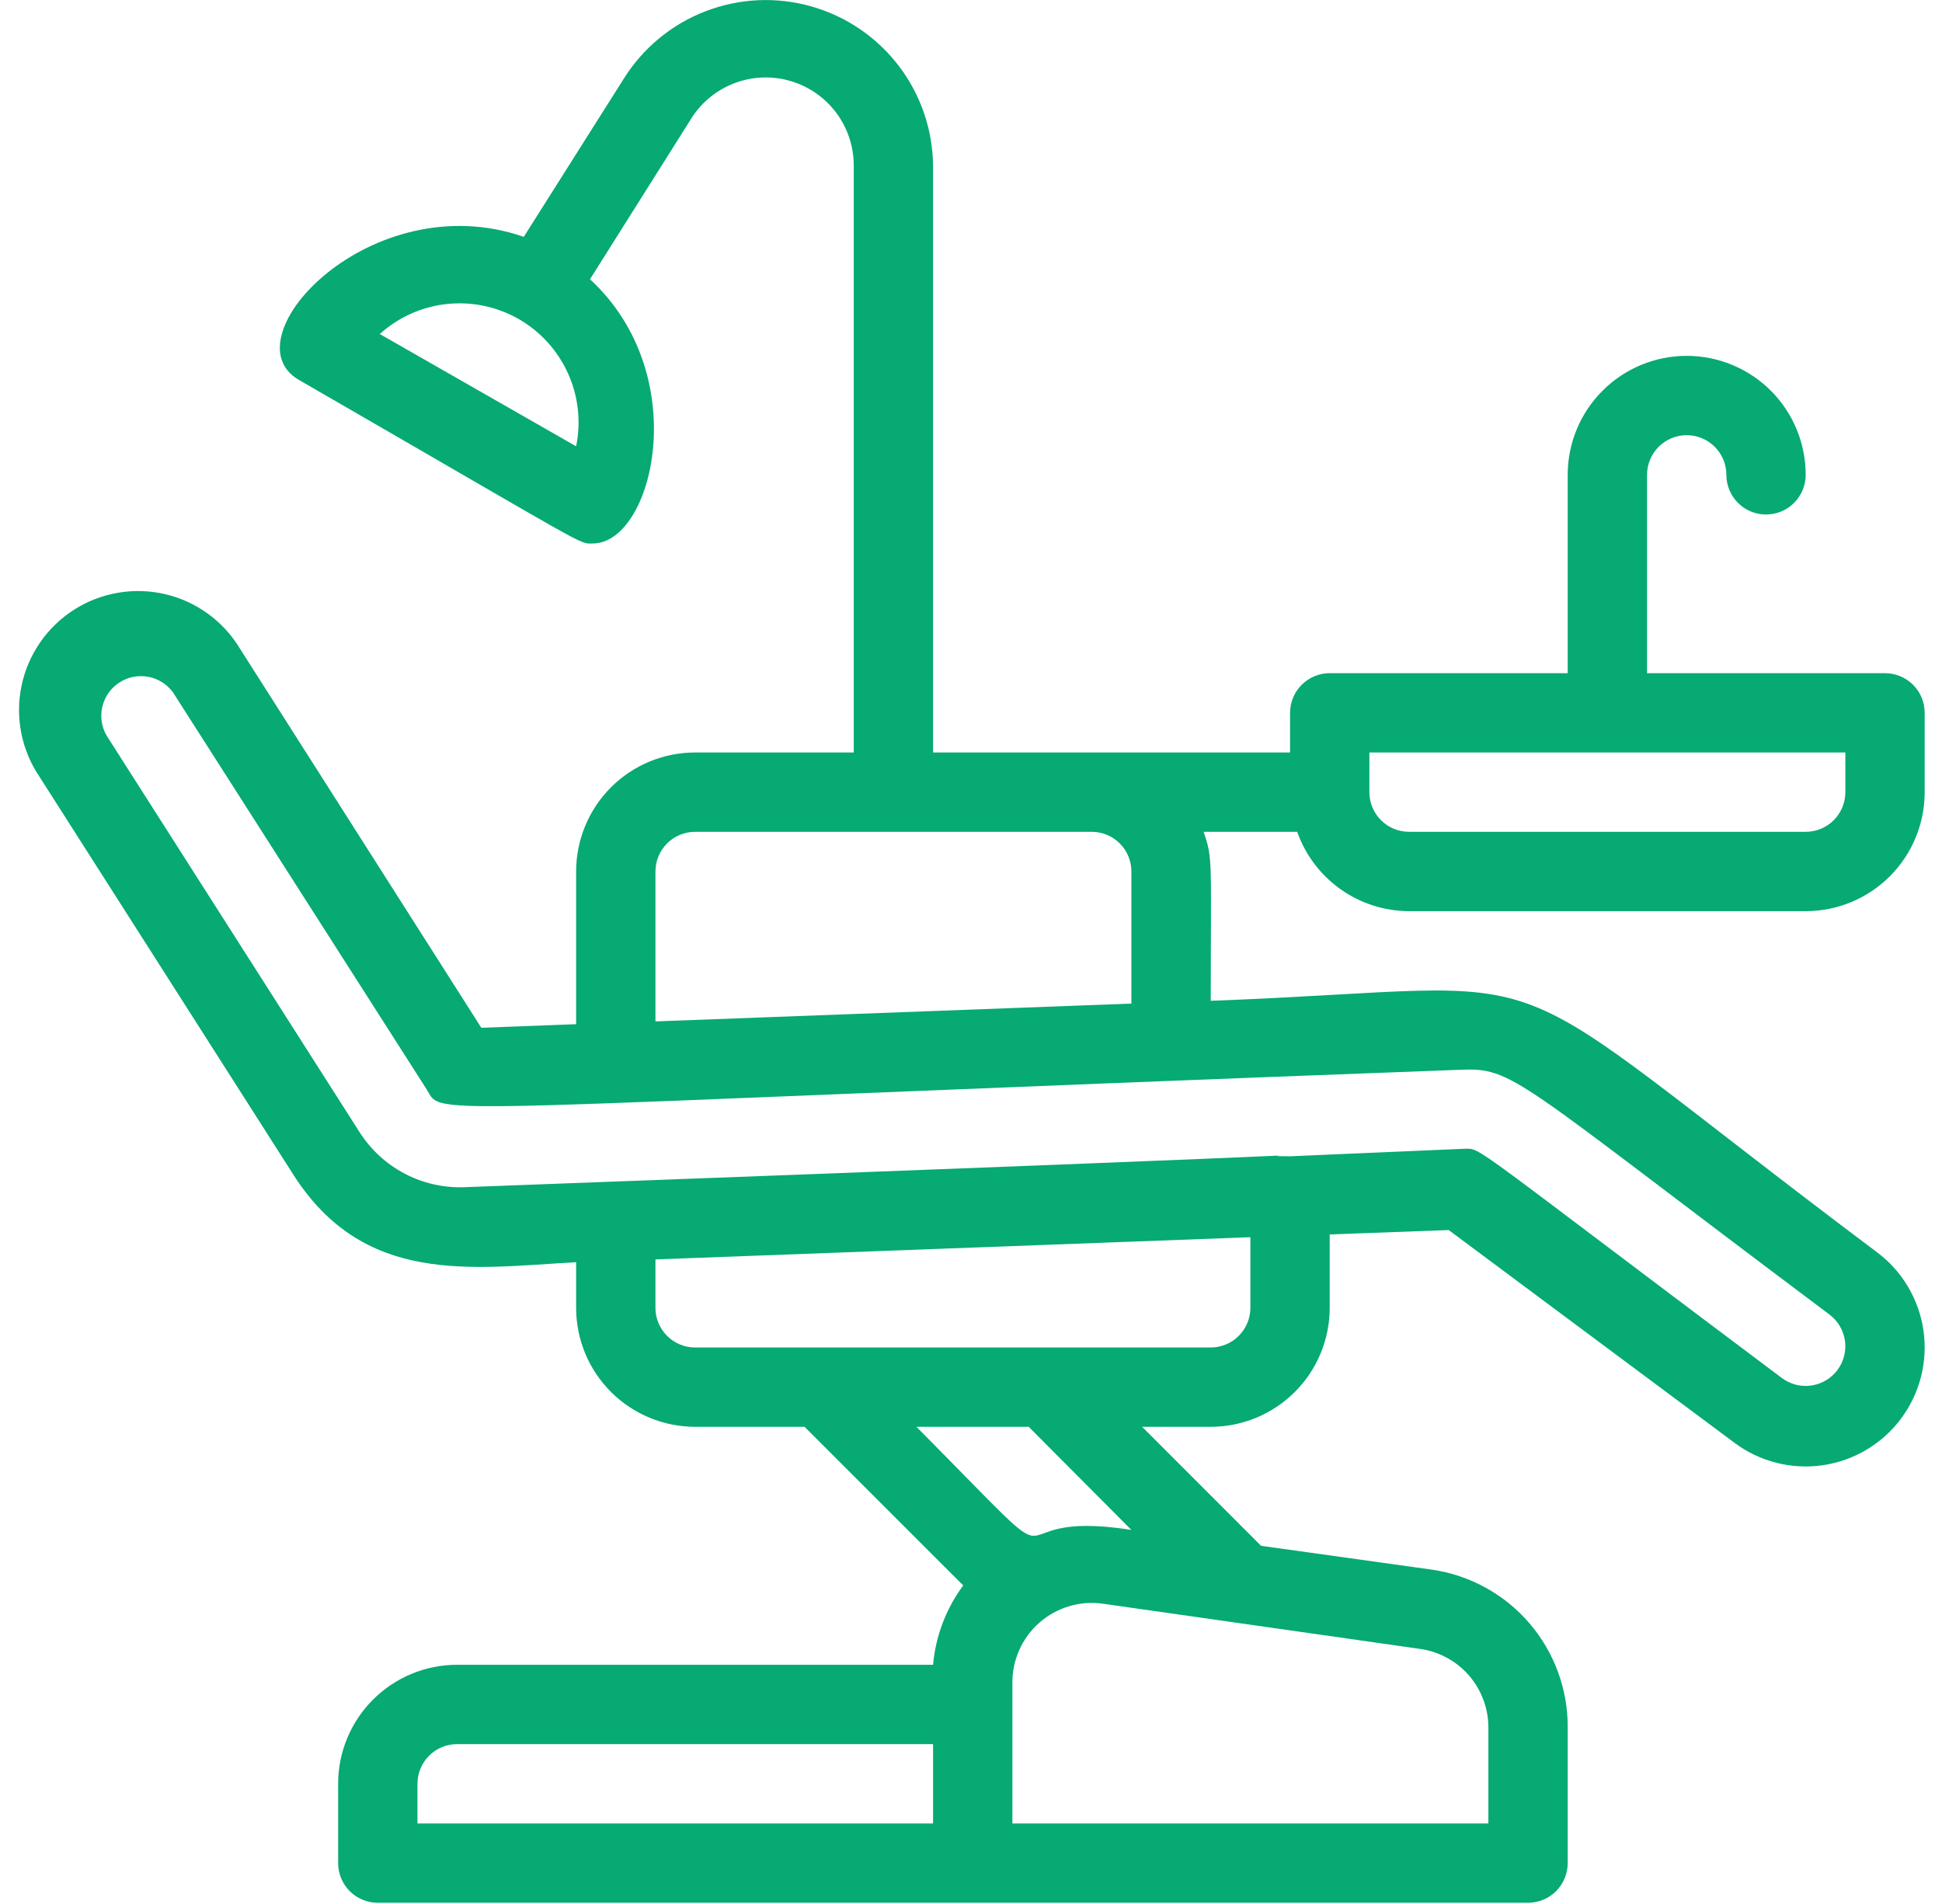 <svg xmlns="http://www.w3.org/2000/svg" width="51" height="50" viewBox="0 0 51 50" fill="none"><path d="M37.004 23.928H47.42C48.249 23.928 49.044 23.598 49.63 23.012C50.216 22.426 50.545 21.631 50.545 20.803V18.72C50.545 18.443 50.435 18.178 50.24 17.983C50.044 17.788 49.779 17.678 49.503 17.678H43.254V12.47C43.254 12.193 43.363 11.928 43.559 11.733C43.754 11.538 44.019 11.428 44.295 11.428C44.571 11.428 44.836 11.538 45.032 11.733C45.227 11.928 45.337 12.193 45.337 12.47C45.337 12.746 45.447 13.011 45.642 13.206C45.837 13.402 46.102 13.511 46.378 13.511C46.655 13.511 46.92 13.402 47.115 13.206C47.31 13.011 47.42 12.746 47.42 12.47C47.42 11.641 47.091 10.846 46.505 10.26C45.919 9.674 45.124 9.345 44.295 9.345C43.466 9.345 42.672 9.674 42.086 10.26C41.499 10.846 41.17 11.641 41.17 12.47V17.678H34.92C34.644 17.678 34.379 17.788 34.184 17.983C33.989 18.178 33.879 18.443 33.879 18.72V19.761H24.504V4.366C24.497 3.415 24.183 2.493 23.608 1.736C23.032 0.98 22.227 0.43 21.313 0.17C20.399 -0.091 19.426 -0.048 18.538 0.292C17.65 0.631 16.897 1.249 16.39 2.053L13.755 6.22C9.765 4.835 5.974 8.866 7.838 9.97C15.671 14.491 15.182 14.272 15.567 14.272C17.15 14.272 18.234 9.855 15.494 7.334L18.119 3.168C18.378 2.73 18.774 2.391 19.246 2.201C19.718 2.011 20.239 1.982 20.729 2.119C21.219 2.255 21.65 2.549 21.956 2.955C22.262 3.362 22.425 3.857 22.421 4.366V19.761H18.255C17.426 19.761 16.631 20.09 16.045 20.676C15.459 21.262 15.13 22.057 15.13 22.886V26.896L12.64 26.99L6.307 17.042C6.093 16.684 5.809 16.372 5.472 16.125C5.135 15.878 4.752 15.701 4.345 15.605C3.939 15.509 3.517 15.495 3.105 15.565C2.693 15.634 2.3 15.785 1.947 16.01C1.595 16.234 1.291 16.526 1.054 16.87C0.816 17.214 0.65 17.602 0.565 18.011C0.48 18.42 0.478 18.841 0.559 19.251C0.64 19.661 0.802 20.05 1.036 20.396L7.682 30.813C9.546 33.771 12.359 33.302 15.13 33.146V34.344C15.13 35.173 15.459 35.968 16.045 36.553C16.631 37.139 17.426 37.469 18.255 37.469H21.129L25.296 41.635C24.845 42.243 24.571 42.964 24.504 43.718H12.005C11.176 43.718 10.381 44.048 9.795 44.634C9.209 45.22 8.88 46.015 8.88 46.843V48.927C8.88 49.203 8.99 49.468 9.185 49.663C9.38 49.859 9.645 49.968 9.921 49.968H40.129C40.405 49.968 40.67 49.859 40.865 49.663C41.06 49.468 41.17 49.203 41.17 48.927V45.385C41.181 44.376 40.824 43.397 40.167 42.63C39.51 41.864 38.597 41.362 37.597 41.219L33.118 40.594L29.994 37.469H31.796C32.624 37.469 33.419 37.139 34.005 36.553C34.591 35.968 34.92 35.173 34.92 34.344V32.417L38.045 32.302L45.545 37.885C46.208 38.383 47.041 38.596 47.862 38.479C48.682 38.362 49.423 37.923 49.92 37.26C50.417 36.597 50.631 35.764 50.514 34.944C50.396 34.123 49.958 33.383 49.295 32.886C38.504 24.792 41.795 25.907 31.796 26.282C31.796 22.605 31.858 22.553 31.608 21.844H34.066C34.281 22.452 34.679 22.979 35.205 23.352C35.731 23.725 36.359 23.926 37.004 23.928V23.928ZM15.13 11.72L9.974 8.772C10.462 8.33 11.078 8.054 11.733 7.984C12.387 7.913 13.048 8.051 13.62 8.377C14.191 8.704 14.645 9.204 14.916 9.804C15.188 10.404 15.262 11.075 15.13 11.72V11.72ZM35.962 19.761H48.462V20.803C48.462 21.079 48.352 21.344 48.157 21.539C47.961 21.735 47.696 21.844 47.42 21.844H37.004C36.727 21.844 36.463 21.735 36.267 21.539C36.072 21.344 35.962 21.079 35.962 20.803V19.761ZM10.963 46.843C10.963 46.567 11.073 46.302 11.268 46.107C11.463 45.911 11.728 45.802 12.005 45.802H24.504V47.885H10.963V46.843ZM39.087 45.385V47.885H26.587V44.198C26.584 43.898 26.646 43.601 26.769 43.327C26.891 43.053 27.071 42.809 27.297 42.611C27.522 42.413 27.788 42.267 28.075 42.181C28.363 42.095 28.665 42.072 28.962 42.114L37.295 43.302C37.796 43.373 38.254 43.623 38.583 44.006C38.913 44.39 39.092 44.88 39.087 45.385ZM29.712 40.177C25.754 39.552 28.671 42.114 24.067 37.469H27.015L29.712 40.177ZM32.837 34.344C32.837 34.62 32.727 34.885 32.532 35.08C32.337 35.276 32.072 35.386 31.796 35.386H18.255C17.978 35.386 17.713 35.276 17.518 35.08C17.323 34.885 17.213 34.62 17.213 34.344V33.073L32.837 32.49V34.344ZM38.316 28.094C39.775 28.032 39.691 28.261 48.045 34.521C48.266 34.687 48.412 34.934 48.451 35.207C48.49 35.48 48.419 35.758 48.253 35.979C48.088 36.2 47.841 36.346 47.567 36.385C47.294 36.425 47.016 36.353 46.795 36.188C38.462 29.938 38.92 30.167 38.462 30.167L33.879 30.365C31.692 30.365 41.889 30.073 12.182 31.177C11.639 31.195 11.1 31.071 10.62 30.817C10.139 30.563 9.734 30.188 9.442 29.73L2.797 19.313C2.665 19.081 2.626 18.808 2.69 18.549C2.753 18.29 2.914 18.065 3.138 17.921C3.363 17.777 3.634 17.724 3.896 17.774C4.158 17.823 4.391 17.972 4.547 18.188L11.203 28.605C11.671 29.355 10.411 29.136 38.316 28.094ZM29.712 22.886V26.355L17.213 26.823V22.886C17.213 22.61 17.323 22.345 17.518 22.149C17.713 21.954 17.978 21.844 18.255 21.844H28.671C28.947 21.844 29.212 21.954 29.407 22.149C29.603 22.345 29.712 22.61 29.712 22.886Z" fill="#06AA72"></path></svg>